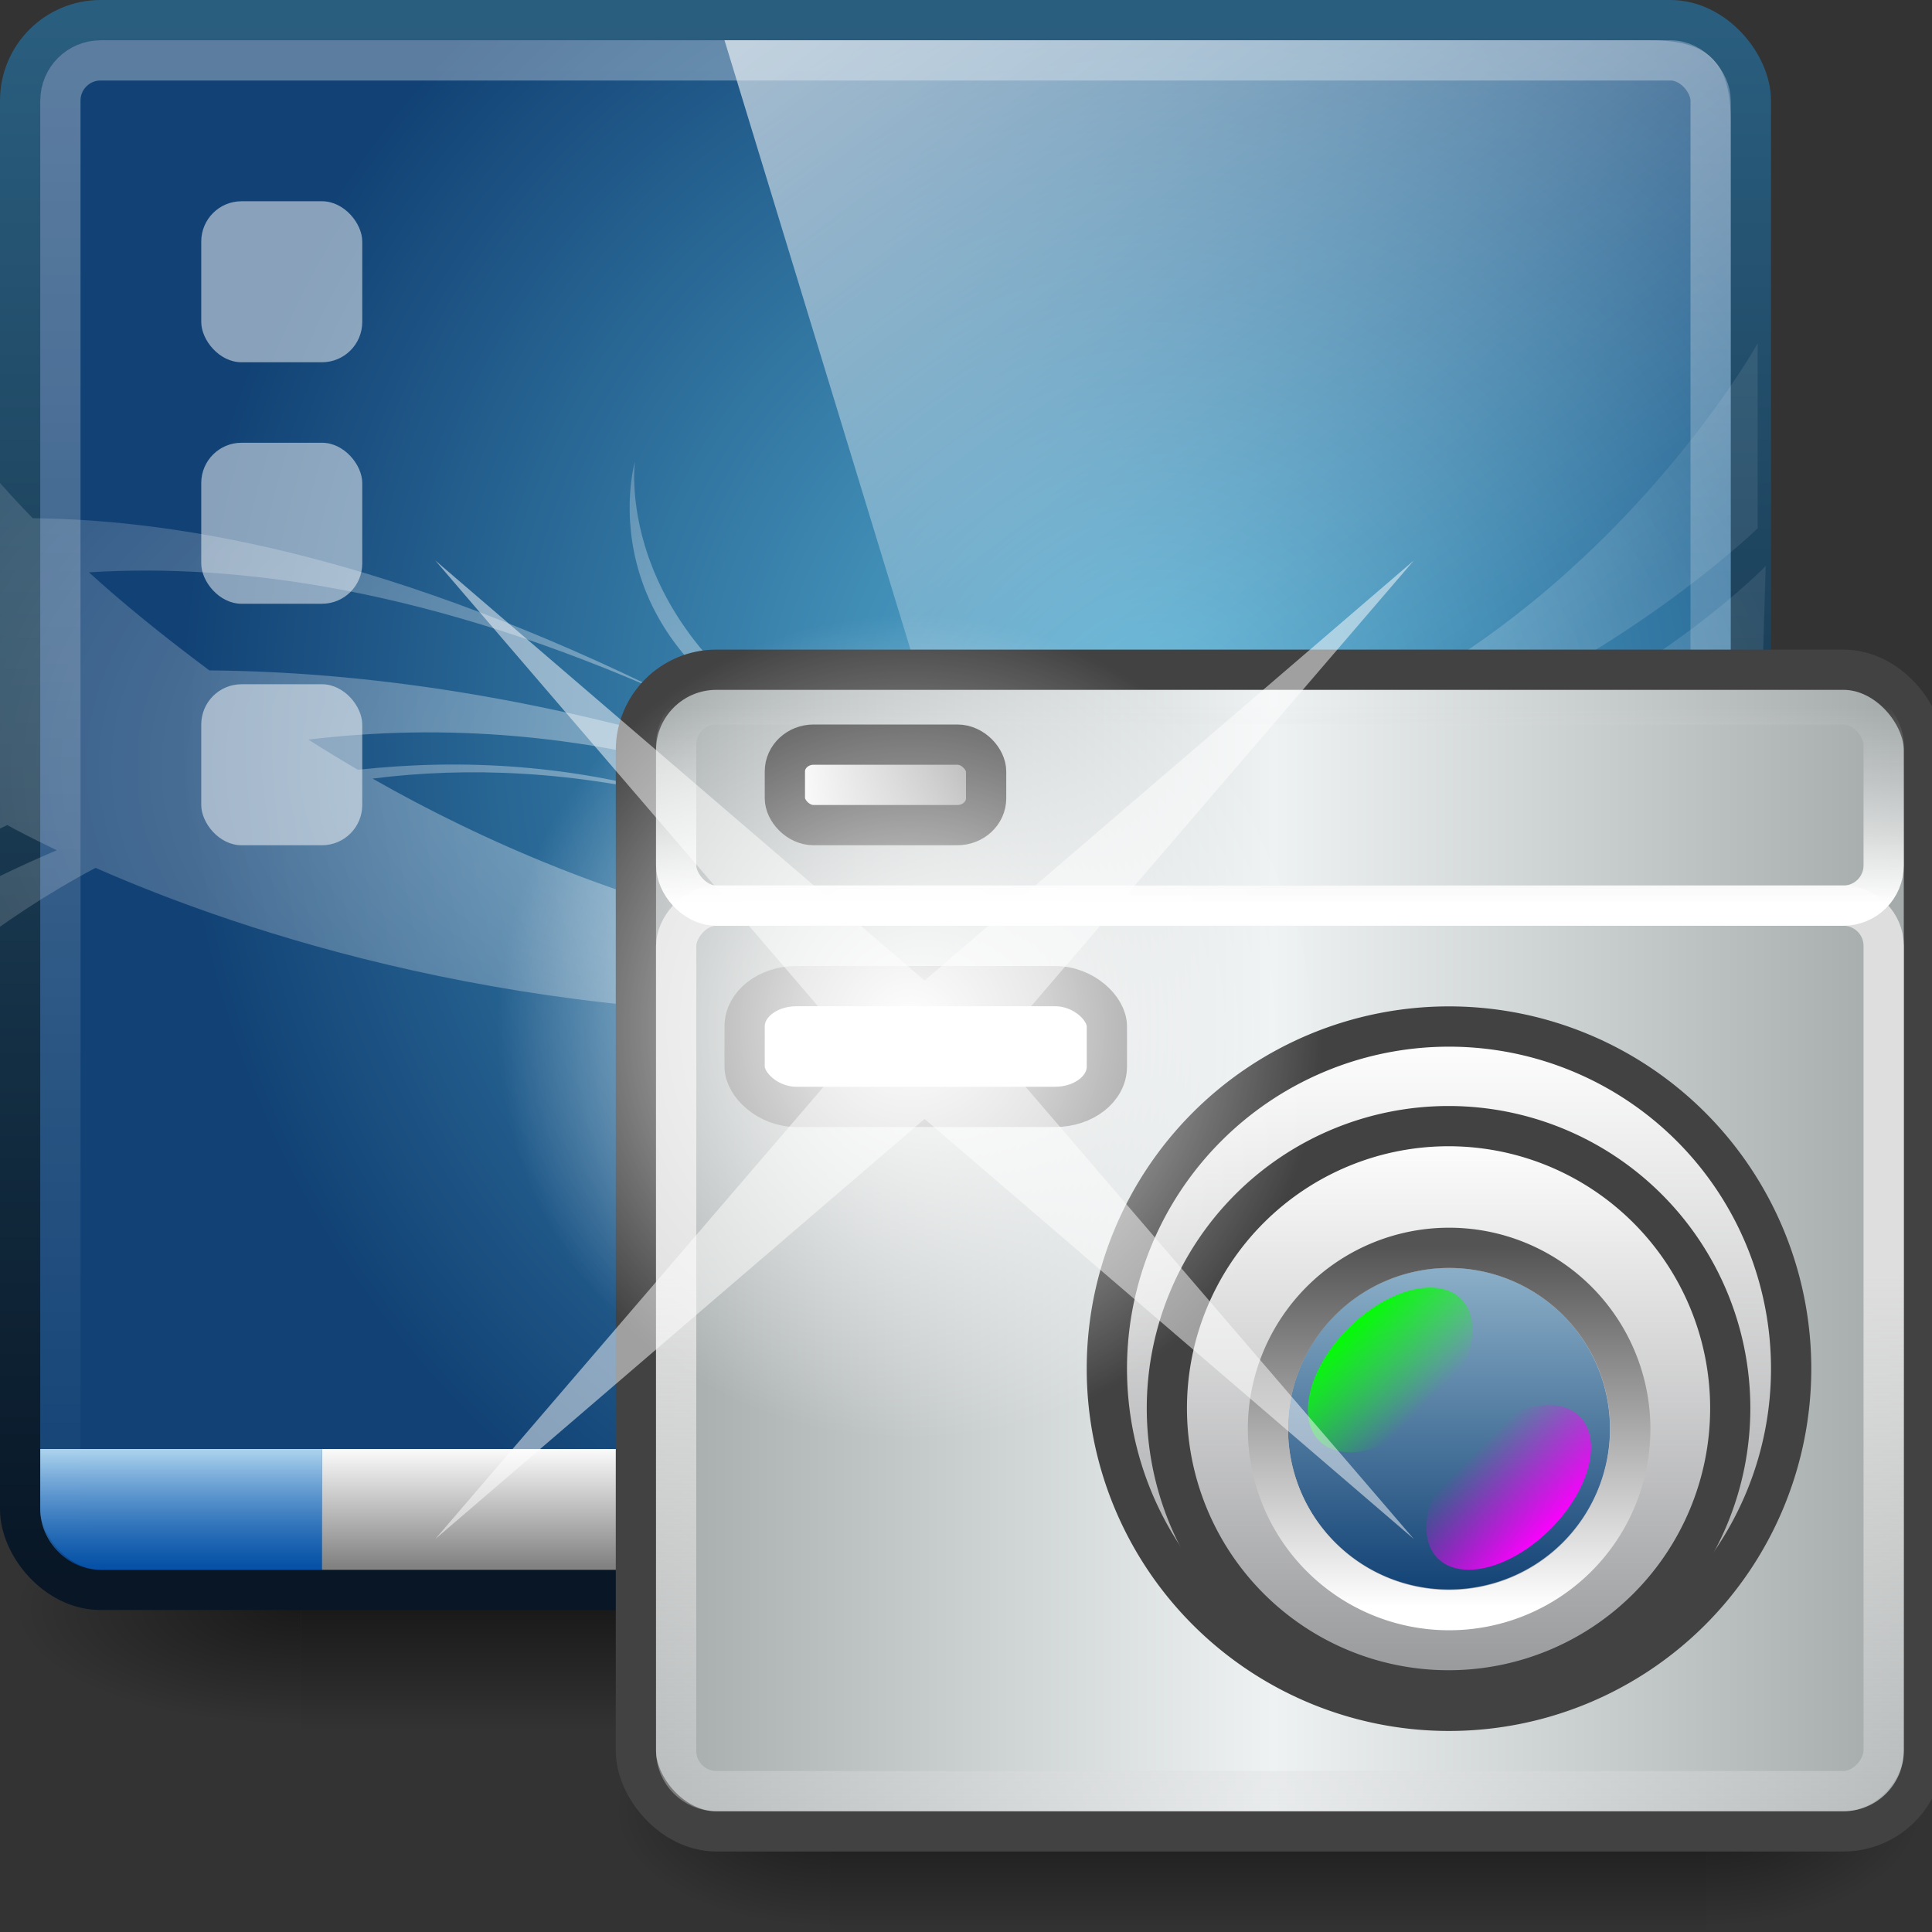 <?xml version="1.0" encoding="UTF-8" standalone="no"?>
<!-- Created with Inkscape (http://www.inkscape.org/) -->

<svg xmlns:dc="http://purl.org/dc/elements/1.1/" xmlns:cc="http://creativecommons.org/ns#" xmlns:rdf="http://www.w3.org/1999/02/22-rdf-syntax-ns#" xmlns:svg="http://www.w3.org/2000/svg" xmlns="http://www.w3.org/2000/svg" xmlns:xlink="http://www.w3.org/1999/xlink" xmlns:sodipodi="http://sodipodi.sourceforge.net/DTD/sodipodi-0.dtd" xmlns:inkscape="http://www.inkscape.org/namespaces/inkscape" version="1.0" width="48" height="48" id="svg3437" inkscape:version="0.48.3.1 r9886" sodipodi:docname="lxscreenshot.svg" inkscape:export-filename="/home/rafa/.icons/lubuntu box/lxscreenshot48b.png" inkscape:export-xdpi="90" inkscape:export-ydpi="90">
  <rect width="100%" height="100%" fill="#333333" stroke="none"/>
  <sodipodi:namedview pagecolor="#ffffff" bordercolor="#666666" borderopacity="1" objecttolerance="10" gridtolerance="10" guidetolerance="10" inkscape:pageopacity="0" inkscape:pageshadow="2" inkscape:window-width="1280" inkscape:window-height="971" id="namedview99" showgrid="true" inkscape:zoom="8" inkscape:cx="53.080714" inkscape:cy="34.155267" inkscape:window-x="0" inkscape:window-y="25" inkscape:window-maximized="1" inkscape:current-layer="svg3437" inkscape:snap-to-guides="false" inkscape:snap-grids="false" showguides="true" inkscape:guide-bbox="true">
    <inkscape:grid type="xygrid" id="grid911" />
  </sodipodi:namedview>
  <defs id="defs3439">
    <linearGradient id="linearGradient4078">
      <stop id="stop4080" offset="0" style="stop-color:#ff00ff;stop-opacity:1;" />
      <stop id="stop4082" offset="1" style="stop-color:#ff00ff;stop-opacity:0;" />
    </linearGradient>
    <linearGradient id="linearGradient4143">
      <stop style="stop-color:#ffffff;stop-opacity:1;" offset="0" id="stop4145" />
      <stop style="stop-color:#ffffff;stop-opacity:0;" offset="1" id="stop4147" />
    </linearGradient>
    <linearGradient id="linearGradient4135">
      <stop id="stop4137" offset="0" style="stop-color:#ffffff;stop-opacity:1;" />
      <stop id="stop4139" offset="1" style="stop-color:#dedede;stop-opacity:0;" />
    </linearGradient>
    <linearGradient id="linearGradient4125">
      <stop id="stop4127" offset="0" style="stop-color:#ffffff;stop-opacity:1;" />
      <stop id="stop4129" offset="1" style="stop-color:#929292;stop-opacity:1;" />
    </linearGradient>
    <linearGradient id="linearGradient4108">
      <stop id="stop4110" offset="0" style="stop-color:#ffffff;stop-opacity:1;" />
      <stop id="stop4112" offset="1" style="stop-color:#545454;stop-opacity:1;" />
    </linearGradient>
    <linearGradient id="linearGradient4049">
      <stop style="stop-color:#00ff00;stop-opacity:1;" offset="0" id="stop4051" />
      <stop style="stop-color:#00ff00;stop-opacity:0;" offset="1" id="stop4053" />
    </linearGradient>
    <linearGradient id="linearGradient4031">
      <stop id="stop4033" offset="0" style="stop-color:#8aaec7;stop-opacity:1" />
      <stop id="stop4035" offset="1" style="stop-color:#124275;stop-opacity:1" />
    </linearGradient>
    <linearGradient id="linearGradient4019">
      <stop style="stop-color:#ffffff;stop-opacity:1;" offset="0" id="stop4021" />
      <stop style="stop-color:#959698;stop-opacity:1;" offset="1" id="stop4023" />
    </linearGradient>
    <linearGradient inkscape:collect="always" id="linearGradient4006">
      <stop style="stop-color:#dedede;stop-opacity:1;" offset="0" id="stop4008" />
      <stop style="stop-color:#dedede;stop-opacity:0;" offset="1" id="stop4011" />
    </linearGradient>
    <linearGradient id="linearGradient3988">
      <stop style="stop-color:#eef2f3;stop-opacity:1;" offset="0" id="stop3990" />
      <stop style="stop-color:#a2a8a8;stop-opacity:1;" offset="1" id="stop3992" />
    </linearGradient>
    <linearGradient id="linearGradient1008">
      <stop id="stop1010" offset="0" style="stop-color:#b6daf1;stop-opacity:1;" />
      <stop id="stop1012" offset="1" style="stop-color:#005cc5;stop-opacity:0.613;" />
    </linearGradient>
    <linearGradient id="linearGradient965">
      <stop id="stop967" offset="0" style="stop-color:#ffffff;stop-opacity:0.315;" />
      <stop id="stop969" offset="1" style="stop-color:#ffffff;stop-opacity:0;" />
    </linearGradient>
    <linearGradient id="linearGradient1072">
      <stop style="stop-color:#ffffff;stop-opacity:1;" offset="0" id="stop1074" />
      <stop style="stop-color:#828282;stop-opacity:1;" offset="1" id="stop1076" />
    </linearGradient>
    <linearGradient id="linearGradient1056">
      <stop style="stop-color:#2a5e7f;stop-opacity:1;" offset="0" id="stop1058" />
      <stop style="stop-color:#081625;stop-opacity:1;" offset="1" id="stop1060" />
    </linearGradient>
    <linearGradient id="linearGradient5060">
      <stop id="stop5062" style="stop-color:#000000;stop-opacity:1" offset="0" />
      <stop id="stop5064" style="stop-color:#000000;stop-opacity:0" offset="1" />
    </linearGradient>
    <linearGradient id="linearGradient5048">
      <stop id="stop5050" style="stop-color:#000000;stop-opacity:0" offset="0" />
      <stop id="stop5056" style="stop-color:#000000;stop-opacity:1" offset="0.5" />
      <stop id="stop5052" style="stop-color:#000000;stop-opacity:0" offset="1" />
    </linearGradient>
    <linearGradient inkscape:collect="always" xlink:href="#linearGradient5048" id="linearGradient3127" gradientUnits="userSpaceOnUse" gradientTransform="matrix(0.062,0,0,0.029,-0.376,24.953)" x1="302.857" y1="366.648" x2="302.857" y2="609.505" />
    <radialGradient inkscape:collect="always" xlink:href="#linearGradient5060" id="radialGradient3129" gradientUnits="userSpaceOnUse" gradientTransform="matrix(0.062,0,0,0.029,-0.363,24.953)" cx="605.714" cy="486.648" fx="605.714" fy="486.648" r="117.143" />
    <radialGradient inkscape:collect="always" xlink:href="#linearGradient5060" id="radialGradient3131" gradientUnits="userSpaceOnUse" gradientTransform="matrix(-0.062,0,0,0.029,44.532,24.953)" cx="605.714" cy="486.648" fx="605.714" fy="486.648" r="117.143" />
    <radialGradient gradientUnits="userSpaceOnUse" gradientTransform="matrix(0.02,0,0,0.012,-6.337,15.875)" r="1301.562" fy="266.425" fx="1273.438" cy="266.425" cx="1273.438" id="radialGradient4014" xlink:href="#linearGradient4008" inkscape:collect="always" />
    <linearGradient id="linearGradient4008">
      <stop id="stop4010" offset="0" style="stop-color:#ffffff;stop-opacity:0.613;" />
      <stop id="stop4012" offset="1" style="stop-color:#ffffff;stop-opacity:0.121;" />
    </linearGradient>
    <radialGradient r="1280" fy="152.427" fx="1608.772" cy="152.427" cx="1608.772" gradientTransform="matrix(0.019,0,0,0.019,-1.794,15.085)" gradientUnits="userSpaceOnUse" id="radialGradient3858-6" xlink:href="#linearGradient3793-6" inkscape:collect="always" />
    <linearGradient id="linearGradient3793-6">
      <stop id="stop3795-6" offset="0" style="stop-color:#56b1d5;stop-opacity:1" />
      <stop id="stop3797-1" offset="1" style="stop-color:#124275;stop-opacity:1;" />
    </linearGradient>
    <linearGradient inkscape:collect="always" xlink:href="#linearGradient1056" id="linearGradient1062" x1="23.43" y1="8.404" x2="23.43" y2="39.358" gradientUnits="userSpaceOnUse" gradientTransform="matrix(1,0,0,1.258,-2,-10.194)" />
    <linearGradient inkscape:collect="always" xlink:href="#linearGradient1072" id="linearGradient1070" x1="23.363" y1="35.401" x2="23.363" y2="38.406" gradientUnits="userSpaceOnUse" gradientTransform="matrix(1.024,0,0,1,-2.585,0.5)" />
    <linearGradient inkscape:collect="always" xlink:href="#linearGradient965" id="linearGradient971" gradientUnits="userSpaceOnUse" gradientTransform="matrix(0.953,0,0,1.194,-0.884,-8.645)" x1="23.43" y1="8.404" x2="23.43" y2="39.358" />
    <linearGradient inkscape:collect="always" xlink:href="#linearGradient1008" id="linearGradient1014" gradientUnits="userSpaceOnUse" gradientTransform="matrix(1.024,0,0,1,-2.585,0.5)" x1="23.363" y1="35.401" x2="23.363" y2="38.406" />
    <linearGradient inkscape:collect="always" xlink:href="#linearGradient3988" id="linearGradient3994" x1="33.863" y1="34.963" x2="47.918" y2="34.963" gradientUnits="userSpaceOnUse" gradientTransform="matrix(1.143,0,0,1.312,-7.058,-17.47)" spreadMethod="reflect" />
    <linearGradient inkscape:collect="always" xlink:href="#linearGradient4006" id="linearGradient4013" x1="31.468" y1="37.356" x2="31.468" y2="17.292" gradientUnits="userSpaceOnUse" gradientTransform="translate(0.299,-69)" />
    <linearGradient inkscape:collect="always" xlink:href="#linearGradient4019" id="linearGradient4025" x1="31.42" y1="30.527" x2="31.42" y2="40.921" gradientUnits="userSpaceOnUse" />
    <linearGradient inkscape:collect="always" xlink:href="#linearGradient4031" id="linearGradient4029" gradientUnits="userSpaceOnUse" x1="31.42" y1="30.527" x2="31.42" y2="40.921" />
    <linearGradient inkscape:collect="always" xlink:href="#linearGradient4049" id="linearGradient4055" x1="32.361" y1="30.215" x2="32.361" y2="40.006" gradientUnits="userSpaceOnUse" />
    <linearGradient inkscape:collect="always" xlink:href="#linearGradient4108" id="linearGradient4106" gradientUnits="userSpaceOnUse" x1="33.345" y1="30.495" x2="33.345" y2="40.888" />
    <linearGradient inkscape:collect="always" xlink:href="#linearGradient4135" id="linearGradient4133" gradientUnits="userSpaceOnUse" gradientTransform="matrix(1,0,0,0.227,0.299,11.932)" x1="31.468" y1="46.372" x2="31.468" y2="24.628" />
    <radialGradient inkscape:collect="always" xlink:href="#linearGradient4143" id="radialGradient4149" cx="43.134" cy="28.731" fx="43.134" fy="28.731" r="5.922" gradientUnits="userSpaceOnUse" />
    <radialGradient inkscape:collect="always" xlink:href="#linearGradient5060" id="radialGradient945" gradientUnits="userSpaceOnUse" gradientTransform="matrix(0.062,0,0,0.029,-0.363,24.953)" cx="605.714" cy="486.648" fx="605.714" fy="486.648" r="117.143" />
    <linearGradient inkscape:collect="always" xlink:href="#linearGradient5048" id="linearGradient947" gradientUnits="userSpaceOnUse" gradientTransform="matrix(0.062,0,0,0.029,-0.376,24.953)" x1="302.857" y1="366.648" x2="302.857" y2="609.505" />
    <radialGradient inkscape:collect="always" xlink:href="#linearGradient5060" id="radialGradient949" gradientUnits="userSpaceOnUse" gradientTransform="matrix(-0.062,0,0,0.029,44.532,24.953)" cx="605.714" cy="486.648" fx="605.714" fy="486.648" r="117.143" />
    <linearGradient inkscape:collect="always" xlink:href="#linearGradient4078" id="linearGradient4076" gradientUnits="userSpaceOnUse" x1="32.361" y1="30.215" x2="32.361" y2="40.006" />
    <linearGradient inkscape:collect="always" xlink:href="#linearGradient4125" id="linearGradient4086" gradientUnits="userSpaceOnUse" gradientTransform="matrix(0.179,0,0,0.091,15.929,16.136)" spreadMethod="pad" x1="20.445" y1="34.963" x2="47.918" y2="34.963" />
    <linearGradient inkscape:collect="always" xlink:href="#linearGradient4019-1" id="linearGradient4025-8" x1="31.42" y1="30.527" x2="31.42" y2="40.921" gradientUnits="userSpaceOnUse" />
    <linearGradient id="linearGradient4019-1">
      <stop style="stop-color:#ffffff;stop-opacity:1;" offset="0" id="stop4021-4" />
      <stop style="stop-color:#959698;stop-opacity:1;" offset="1" id="stop4023-1" />
    </linearGradient>
    <linearGradient id="linearGradient986-3" inkscape:collect="always">
      <stop id="stop988-9" offset="0" style="stop-color:#ffffff;stop-opacity:1;" />
      <stop id="stop990-4" offset="1" style="stop-color:#ffffff;stop-opacity:0;" />
    </linearGradient>
    <linearGradient y2="25.487" x2="34.454" y1="-5.714" x1="10.189" gradientTransform="matrix(1.042,0,0,1,-2.833,-5)" gradientUnits="userSpaceOnUse" id="linearGradient3179" xlink:href="#linearGradient986-3" inkscape:collect="always" />
  </defs>
  <g id="g4069" transform="matrix(0.967,0,0,0.852,0.634,6.684)">
    <path inkscape:connector-curvature="0" style="opacity:0.5;fill:url(#radialGradient3129);fill-opacity:1;fill-rule:nonzero;stroke:none;stroke-width:104.962;marker:none;visibility:visible;display:inline;overflow:visible" id="path5058" d="m 37.087,35.586 c 0,0 0,7.043 0,7.043 3.2,0.013 7.736,-1.578 7.736,-3.522 0,-1.944 -3.571,-3.521 -7.736,-3.521 z" />
    <rect style="opacity:0.5;fill:url(#linearGradient3127);fill-opacity:1;fill-rule:nonzero;stroke:none;stroke-width:104.962;marker:none;visibility:visible;display:inline;overflow:visible" id="rect4173" y="35.586" x="7.081" height="7.043" width="30.006" />
    <path inkscape:connector-curvature="0" style="opacity:0.5;fill:url(#radialGradient3131);fill-opacity:1;fill-rule:nonzero;stroke:none;stroke-width:104.962;marker:none;visibility:visible;display:inline;overflow:visible" id="path5018" d="m 7.081,35.586 c 0,0 0,7.043 0,7.043 -3.2,0.013 -7.736,-1.578 -7.736,-3.522 0,-1.944 3.571,-3.521 7.736,-3.521 z" />
  </g>
  <rect style="color:#000000;color-interpolation:sRGB;color-interpolation-filters:linearRGB;fill:url(#radialGradient3858-6);fill-opacity:1;fill-rule:nonzero;stroke:url(#linearGradient1062);stroke-width:1;stroke-opacity:1;marker:none;visibility:visible;display:inline;overflow:visible;enable-background:accumulate;clip-rule:nonzero" id="rect990" width="43" height="39" x="0.5" y="0.5" ry="2" rx="2" />
  <path style="opacity:0.665;fill:url(#radialGradient4014);fill-opacity:1;stroke:none" d="m 43.669,8.531 c 0,0 -7.737,13.886 -22.309,10.344 12.153,4.151 22.309,-5.75 22.309,-5.75 l 0,-4.594 z m -27.895,2.938 c 0,0 -1.465,5.042 5.419,7.469 -6.05,-2.913 -5.419,-7.469 -5.419,-7.469 z m -15.959,0.312 0,1.125 c -4.333,0.159 -6.45,1.562 -6.45,1.562 L -6.901,17.375 c 0,0 2.227,-2.055 6.716,-2.875 l 0,2.531 c -3.207,0.487 -4.954,1.281 -4.954,1.281 l -0.066,5.656 c 0,0 1.95,-1.86 5.386,-3.469 0.227,0.128 0.63,0.335 1.23,0.625 -3.991,1.694 -6.55,3.781 -6.55,3.781 l 0,3.094 c 0,0 2.599,-3.824 7.514,-6.438 3.593,1.584 10.752,4.013 19.948,3.594 12.076,6.904 21.112,1.625 21.112,1.625 l 0,-1.5 c 0,0 -7.988,4.95 -19.849,-0.188 1.461,-0.107 2.973,-0.261 4.522,-0.531 0.594,0.864 1.658,1.712 3.557,2.125 -1.623,-0.558 -2.633,-1.38 -3.258,-2.188 2.12,-0.385 4.294,-0.933 6.55,-1.688 -2.409,0.635 -4.708,0.97 -6.915,1.094 -0.621,-1.078 -0.665,-2 -0.665,-2 0,0 -0.109,0.936 0.366,2 C 25.101,24.031 22.617,23.866 20.296,23.438 19.065,22.742 17.8,21.93 16.505,21 c 0.943,0.814 1.875,1.558 2.793,2.219 -3.86,-0.835 -7.239,-2.279 -10.041,-3.875 2.369,-0.3 4.998,-0.194 7.913,0.531 C 14.284,18.99 11.498,18.841 8.892,19.125 8.466,18.876 8.06,18.628 7.662,18.375 10.903,17.985 14.648,18.171 18.833,19.531 33.377,24.26 43.669,20.812 43.669,20.812 l 0.199,-6.75 c 0,0 -9.575,9.995 -24.736,5.031 C 13.636,17.294 8.96,16.686 5.201,16.656 4.015,15.771 3.015,14.955 2.209,14.219 5.905,13.987 10.725,14.633 16.705,17.312 9.843,13.909 4.597,12.91 0.813,12.875 0.174,12.22 -0.185,11.781 -0.185,11.781 z M 46.062,21.594 C 39.362,27.965 32.431,26.75 32.431,26.75 c 0,0 7.406,2.195 13.631,-5.156 z" id="path3856" inkscape:connector-curvature="0" />
  <rect style="color:#000000;color-interpolation:sRGB;color-interpolation-filters:linearRGB;fill:#ffffff;fill-opacity:0.502;fill-rule:nonzero;stroke:none;stroke-width:1;marker:none;visibility:visible;display:inline;overflow:visible;enable-background:accumulate;clip-rule:nonzero" id="rect1090" width="4" height="4" x="5" y="5" rx="1" ry="1" />
  <rect ry="1" rx="1" y="11" x="5" height="4" width="4" id="rect1092" style="color:#000000;color-interpolation:sRGB;color-interpolation-filters:linearRGB;fill:#ffffff;fill-opacity:0.502;fill-rule:nonzero;stroke:none;stroke-width:1;marker:none;visibility:visible;display:inline;overflow:visible;enable-background:accumulate;clip-rule:nonzero" />
  <rect style="color:#000000;color-interpolation:sRGB;color-interpolation-filters:linearRGB;fill:#ffffff;fill-opacity:0.502;fill-rule:nonzero;stroke:none;stroke-width:1;marker:none;visibility:visible;display:inline;overflow:visible;enable-background:accumulate;clip-rule:nonzero" id="rect1094" width="4" height="4" x="5" y="17" rx="1" ry="1" />
  <rect ry="1" y="1.5" x="1.5" height="37" width="41" id="rect963" style="color:#000000;color-interpolation:sRGB;color-interpolation-filters:linearRGB;fill:none;stroke:url(#linearGradient971);stroke-width:1;stroke-opacity:1;marker:none;visibility:visible;display:inline;overflow:visible;enable-background:accumulate;clip-rule:nonzero" rx="1" />
  <g id="g4065">
    <path inkscape:connector-curvature="0" id="path1006" d="m 1,36 0,1.5 C 1,38.286 1.669,39 2.5,39 L 8,39 8,36 1,36 z" style="color:#000000;color-interpolation:sRGB;color-interpolation-filters:linearRGB;fill:url(#linearGradient1014);fill-opacity:1;fill-rule:nonzero;stroke:none;stroke-width:1;marker:none;visibility:visible;display:inline;overflow:visible;enable-background:accumulate;clip-rule:nonzero" />
    <path sodipodi:nodetypes="ccsscc" inkscape:connector-curvature="0" id="rect1066" d="m 8,36 0,3 33.5,0 C 42.331,39 43,38.331 43,37.5 L 43,36 z" style="color:#000000;color-interpolation:sRGB;color-interpolation-filters:linearRGB;fill:url(#linearGradient1070);fill-opacity:1;fill-rule:nonzero;stroke:none;stroke-width:1;marker:none;visibility:visible;display:inline;overflow:visible;enable-background:accumulate;clip-rule:nonzero" />
  </g>
  <path style="opacity:0.99;color:#000000;fill:url(#linearGradient3179);fill-opacity:1;stroke:none;stroke-width:1;marker:none;visibility:visible;display:inline;overflow:visible;enable-background:accumulate" d="m 18,1 23,0 c 1.384,0 2,0.489 2,2 L 43,37.5 l -13.859,0 z" id="rect966" inkscape:connector-curvature="0" sodipodi:nodetypes="cccccc" />
  <g id="g3292">
    <g transform="matrix(0.726,0,0,0.852,15.475,11.684)" id="g931">
      <path inkscape:connector-curvature="0" style="opacity:0.5;fill:url(#radialGradient945);fill-opacity:1;fill-rule:nonzero;stroke:none;stroke-width:104.962;marker:none;visibility:visible;display:inline;overflow:visible" id="path933" d="m 37.087,35.586 c 0,0 0,7.043 0,7.043 3.2,0.013 7.736,-1.578 7.736,-3.522 0,-1.944 -3.571,-3.521 -7.736,-3.521 z" />
      <rect style="opacity:0.5;fill:url(#linearGradient947);fill-opacity:1;fill-rule:nonzero;stroke:none;stroke-width:104.962;marker:none;visibility:visible;display:inline;overflow:visible" id="rect935" y="35.586" x="7.081" height="7.043" width="30.006" />
      <path inkscape:connector-curvature="0" style="opacity:0.5;fill:url(#radialGradient949);fill-opacity:1;fill-rule:nonzero;stroke:none;stroke-width:104.962;marker:none;visibility:visible;display:inline;overflow:visible" id="path937" d="m 7.081,35.586 c 0,0 0,7.043 0,7.043 -3.2,0.013 -7.736,-1.578 -7.736,-3.522 0,-1.944 3.571,-3.521 7.736,-3.521 z" />
    </g>
    <rect rx="2" ry="2" y="16.639" x="15.799" height="28.861" width="32" id="rect3986" style="color:#000000;color-interpolation:sRGB;color-interpolation-filters:linearRGB;fill:url(#linearGradient3994);fill-opacity:1;fill-rule:nonzero;stroke:#424242;stroke-width:1;stroke-miterlimit:4;stroke-opacity:1;stroke-dasharray:none;marker:none;visibility:visible;display:inline;overflow:visible;enable-background:accumulate;clip-rule:nonzero" />
    <path sodipodi:type="arc" style="color:#000000;color-interpolation:sRGB;color-interpolation-filters:linearRGB;fill:url(#linearGradient4025-8);stroke:#424242;stroke-width:0.614;stroke-linecap:butt;stroke-linejoin:miter;stroke-miterlimit:4;stroke-opacity:1;stroke-dasharray:none;stroke-dashoffset:0;marker:none;visibility:visible;display:inline;overflow:visible;enable-background:accumulate;clip-rule:nonzero;fill-opacity:1;fill-rule:nonzero" id="path4066" sodipodi:cx="31.64303" sodipodi:cy="35.625629" sodipodi:rx="5.2149129" sodipodi:ry="5.2149129" d="m 36.858,35.626 a 5.215,5.215 0 1 1 -10.43,0 5.215,5.215 0 1 1 10.43,0 z" transform="matrix(1.63,0,0,1.63,-15.578,-24.066)" />
    <path transform="matrix(1.342,0,0,1.344,-6.476,-12.894)" d="m 36.858,35.626 a 5.215,5.215 0 1 1 -10.43,0 5.215,5.215 0 1 1 10.43,0 z" sodipodi:ry="5.2149129" sodipodi:rx="5.2149129" sodipodi:cy="35.625629" sodipodi:cx="31.64303" id="path4017" style="color:#000000;color-interpolation:sRGB;color-interpolation-filters:linearRGB;fill:url(#linearGradient4025);fill-opacity:1;stroke:#424242;stroke-width:0.744;stroke-linecap:butt;stroke-linejoin:miter;stroke-miterlimit:4;stroke-opacity:1;stroke-dasharray:none;stroke-dashoffset:0;marker:none;visibility:visible;display:inline;overflow:visible;enable-background:accumulate;clip-rule:nonzero" sodipodi:type="arc" />
    <path sodipodi:type="arc" style="color:#000000;color-interpolation:sRGB;color-interpolation-filters:linearRGB;fill:url(#linearGradient4029);fill-opacity:1;stroke:none;stroke-width:1.303;marker:none;visibility:visible;display:inline;overflow:visible;enable-background:accumulate;clip-rule:nonzero" id="path4027" sodipodi:cx="31.64303" sodipodi:cy="35.625629" sodipodi:rx="5.2149129" sodipodi:ry="5.2149129" d="m 36.858,35.626 a 5.215,5.215 0 1 1 -10.43,0 5.215,5.215 0 1 1 10.43,0 z" transform="matrix(0.767,0,0,0.766,11.729,8.205)" />
    <path transform="matrix(0.338,-0.338,0.199,0.199,16.755,37.642)" d="m 36.858,35.626 a 5.215,5.215 0 1 1 -10.43,0 5.215,5.215 0 1 1 10.43,0 z" sodipodi:ry="5.2149129" sodipodi:rx="5.2149129" sodipodi:cy="35.625629" sodipodi:cx="31.64303" id="path4045" style="color:#000000;color-interpolation:sRGB;color-interpolation-filters:linearRGB;fill:url(#linearGradient4055);fill-opacity:1;stroke:none;stroke-width:1.303;marker:none;visibility:visible;display:inline;overflow:visible;enable-background:accumulate;clip-rule:nonzero" sodipodi:type="arc" />
    <path sodipodi:type="arc" style="color:#000000;color-interpolation:sRGB;color-interpolation-filters:linearRGB;fill:none;stroke:url(#linearGradient4106);stroke-width:1.159;stroke-linecap:butt;stroke-linejoin:miter;stroke-miterlimit:4;stroke-opacity:1;stroke-dasharray:none;stroke-dashoffset:0;marker:none;visibility:visible;display:inline;overflow:visible;enable-background:accumulate;clip-rule:nonzero" id="path4102" sodipodi:cx="31.64303" sodipodi:cy="35.625629" sodipodi:rx="5.2149129" sodipodi:ry="5.2149129" d="m 36.858,35.626 a 5.215,5.215 0 1 1 -10.43,0 5.215,5.215 0 1 1 10.43,0 z" transform="matrix(0.863,0,0,-0.863,8.695,66.248)" />
    <rect transform="scale(1,-1)" rx="1" style="color:#000000;color-interpolation:sRGB;color-interpolation-filters:linearRGB;fill:none;stroke:url(#linearGradient4013);stroke-width:1;stroke-miterlimit:4;stroke-opacity:1;stroke-dasharray:none;marker:none;visibility:visible;display:inline;overflow:visible;enable-background:accumulate;clip-rule:nonzero" id="rect3996" width="30" height="22" x="16.799" y="-44.5" ry="1" />
    <rect ry="1" y="17.5" x="16.799" height="5" width="30" id="rect4131" style="color:#000000;color-interpolation:sRGB;color-interpolation-filters:linearRGB;fill:none;stroke:url(#linearGradient4133);stroke-width:1;stroke-miterlimit:4;stroke-opacity:1;stroke-dasharray:none;marker:none;visibility:visible;display:inline;overflow:visible;enable-background:accumulate;clip-rule:nonzero" rx="1" />
    <rect rx="1.286" ry="1" y="24.5" x="18.5" height="3" width="9" id="rect4114" style="color:#000000;color-interpolation:sRGB;color-interpolation-filters:linearRGB;fill:#ffffff;fill-opacity:1;fill-rule:nonzero;stroke:#777777;stroke-width:1;stroke-miterlimit:4;stroke-opacity:1;stroke-dasharray:none;marker:none;visibility:visible;display:inline;overflow:visible;enable-background:accumulate;clip-rule:nonzero" />
    <path sodipodi:type="arc" style="color:#000000;color-interpolation:sRGB;color-interpolation-filters:linearRGB;fill:url(#linearGradient4076);fill-opacity:1;stroke:none;stroke-width:1.303;marker:none;visibility:visible;display:inline;overflow:visible;enable-background:accumulate;clip-rule:nonzero" id="path4074" sodipodi:cx="31.64303" sodipodi:cy="35.625629" sodipodi:rx="5.2149129" sodipodi:ry="5.2149129" d="m 36.858,35.626 a 5.215,5.215 0 1 1 -10.43,0 5.215,5.215 0 1 1 10.43,0 z" transform="matrix(-0.338,0.338,-0.199,-0.199,55.268,33.348)" />
    <rect style="color:#000000;color-interpolation:sRGB;color-interpolation-filters:linearRGB;fill:url(#linearGradient4086);fill-opacity:1;fill-rule:nonzero;stroke:#424242;stroke-width:1;stroke-miterlimit:4;stroke-opacity:1;stroke-dasharray:none;marker:none;visibility:visible;display:inline;overflow:visible;enable-background:accumulate;clip-rule:nonzero" id="rect4084" width="5" height="2" x="19.5" y="18.5" ry="0.667" rx="0.714" />
    <path transform="matrix(1.731,0,0,1.731,-52.051,-24.211)" d="m 49.056,28.731 a 5.922,5.922 0 1 1 -11.844,0 5.922,5.922 0 1 1 11.844,0 z" sodipodi:ry="5.9220195" sodipodi:rx="5.9220195" sodipodi:cy="28.731339" sodipodi:cx="43.133514" id="path4141" style="color:#000000;color-interpolation:sRGB;color-interpolation-filters:linearRGB;fill:url(#radialGradient4149);fill-opacity:1;stroke:none;stroke-width:1;marker:none;visibility:visible;display:inline;overflow:visible;enable-background:accumulate;clip-rule:nonzero" sodipodi:type="arc" />
    <path inkscape:transform-center-x="-1.161412" inkscape:transform-center-y="1.1614119" transform="matrix(1.063,0,0,1.063,-1.74,5.029)" d="M 34.682,31.24 23.246,21.421 11.81,31.24 21.629,19.804 11.81,8.368 23.246,18.187 34.682,8.368 24.863,19.804 z" inkscape:randomized="0" inkscape:rounded="0" inkscape:flatsided="false" sodipodi:arg2="1.5707963" sodipodi:arg1="0.78539816" sodipodi:r2="1.6173378" sodipodi:r1="16.173378" sodipodi:cy="19.804115" sodipodi:cx="23.246136" sodipodi:sides="4" id="path4151" style="color:#000000;color-interpolation:sRGB;color-interpolation-filters:linearRGB;fill:#ffffff;fill-opacity:0.498;stroke:none;stroke-width:1;marker:none;visibility:visible;display:inline;overflow:visible;enable-background:accumulate;clip-rule:nonzero" sodipodi:type="star" />
  </g>
</svg>
